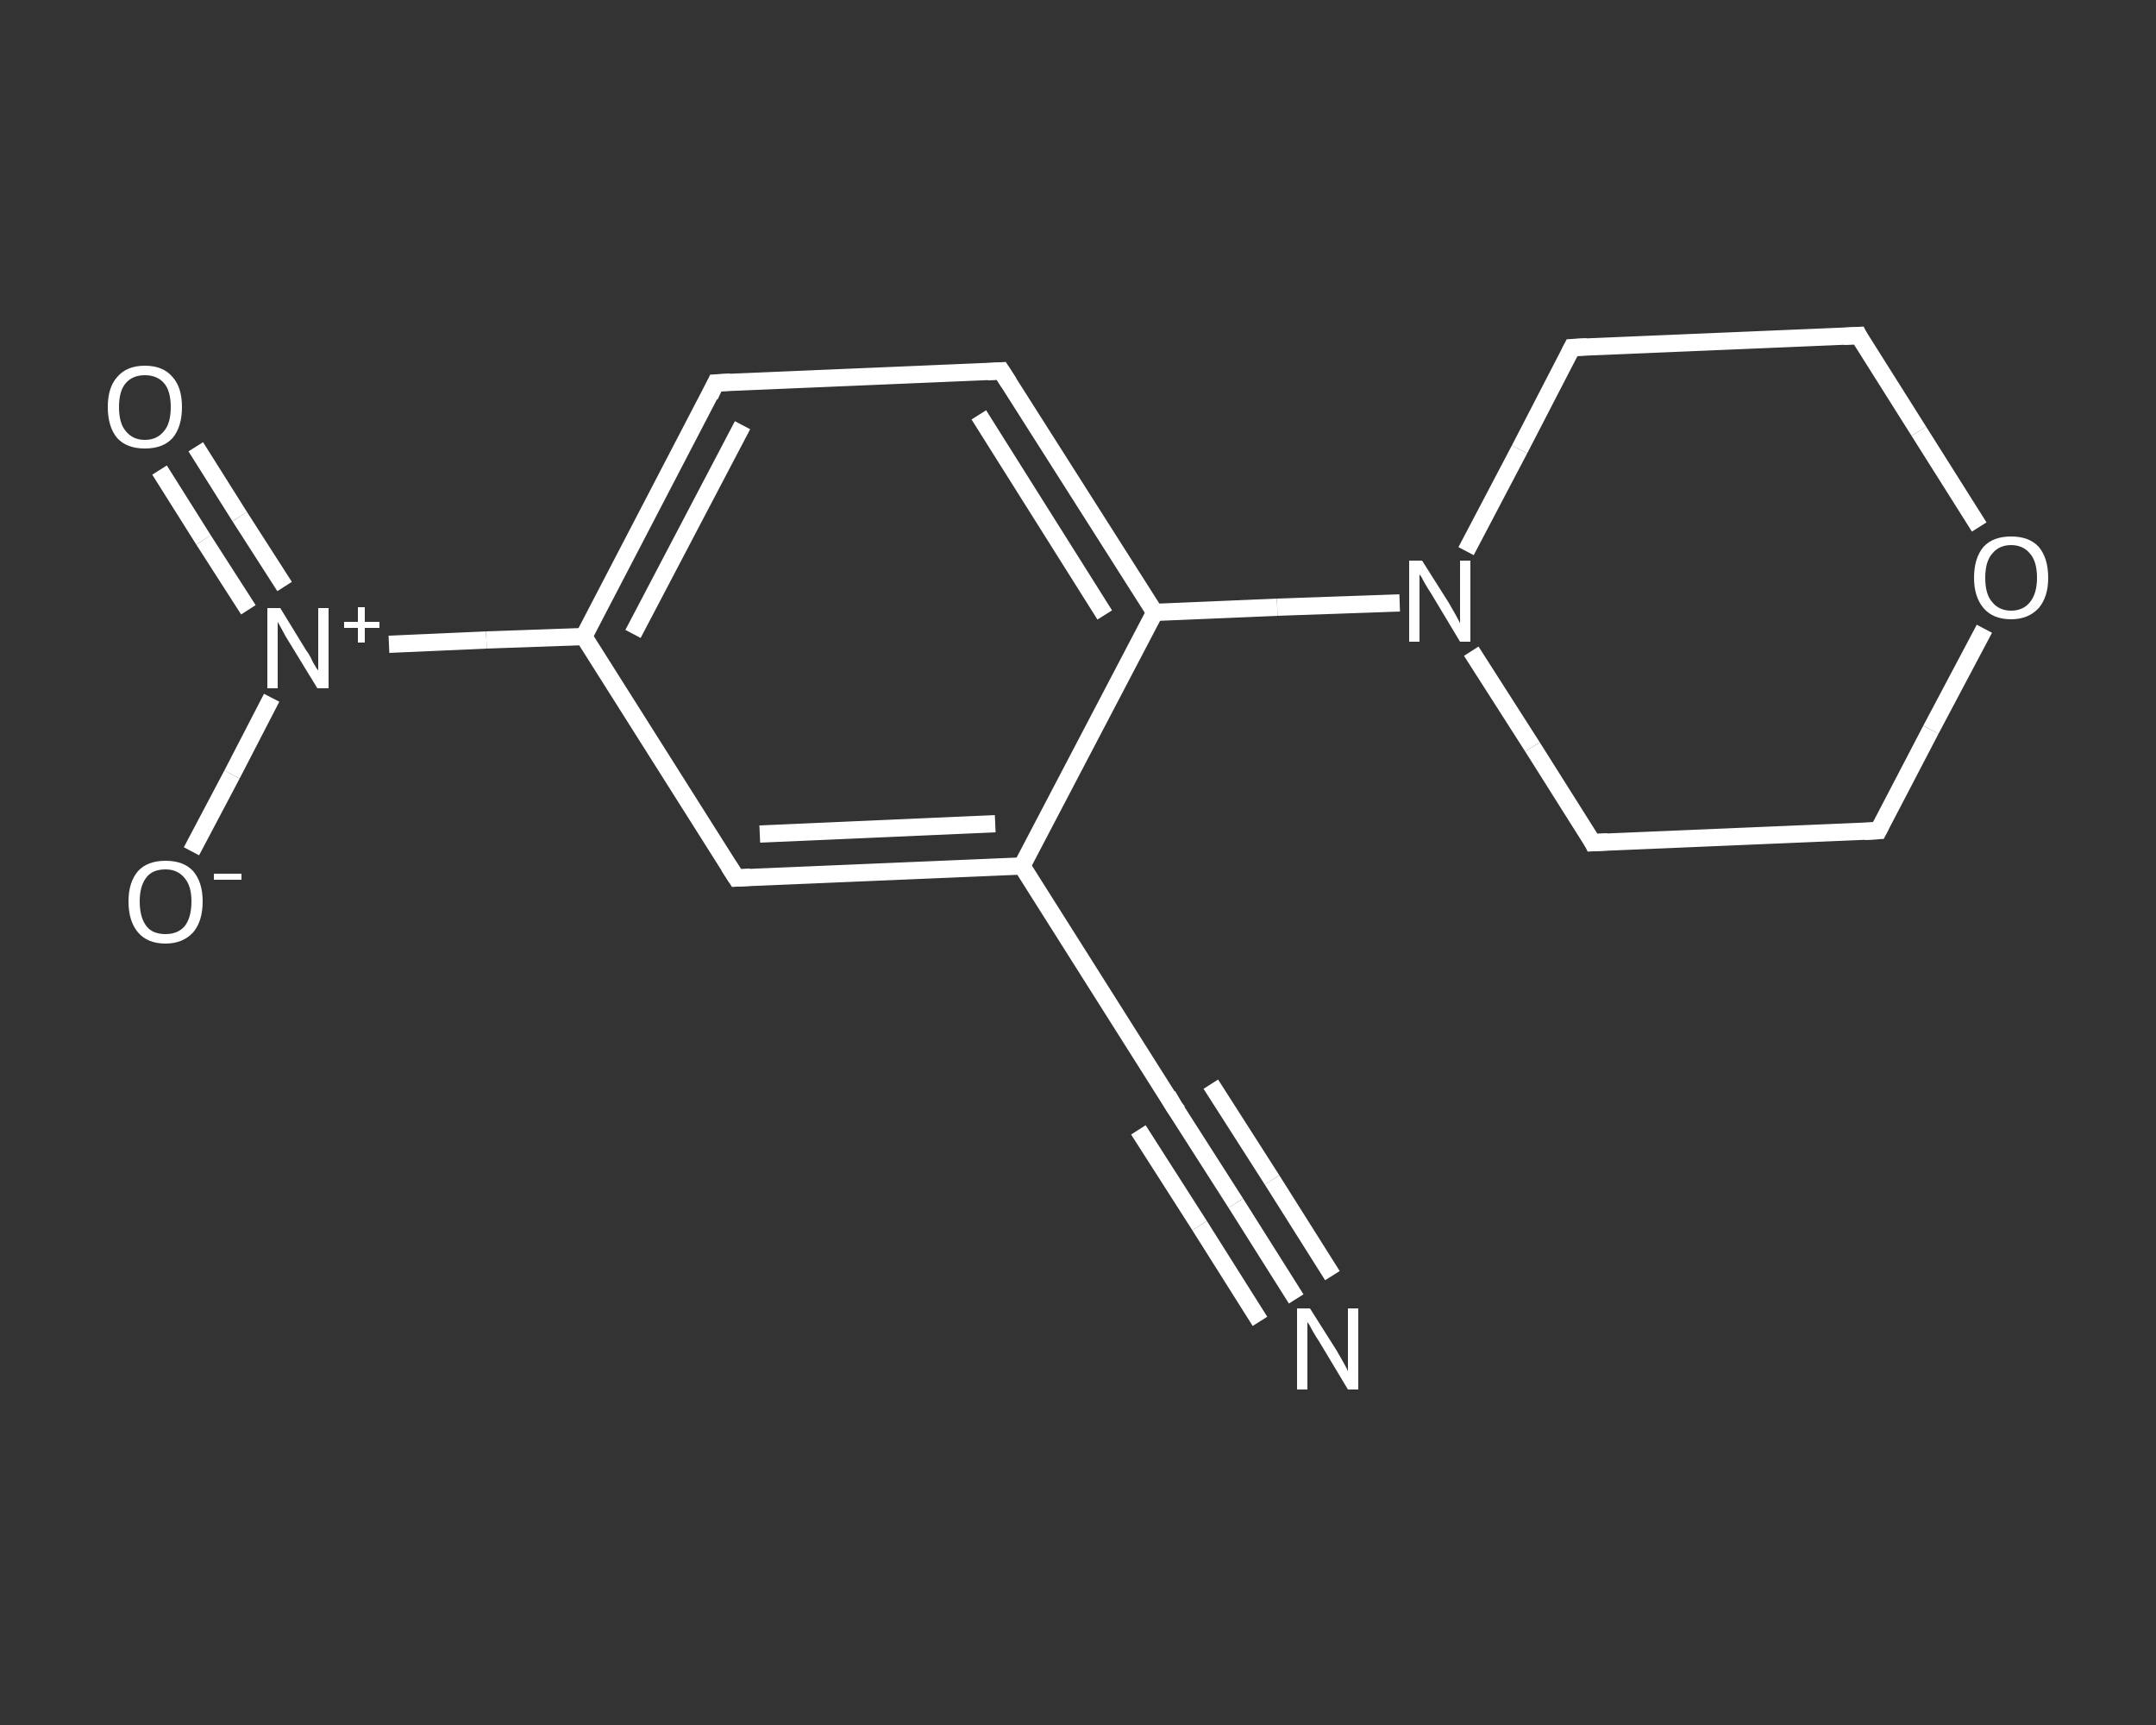 <?xml version='1.0' encoding='iso-8859-1'?>
<svg version='1.1' baseProfile='full'
              xmlns='http://www.w3.org/2000/svg'
                      xmlns:rdkit='http://www.rdkit.org/xml'
                      xmlns:xlink='http://www.w3.org/1999/xlink'
                  xml:space='preserve'
width='250px' height='200px' viewBox='0 0 250 200'>
<rect x="0" y="0" width="250" height="200" fill="#333333" stroke="none"/>
<!-- END OF HEADER -->
<rect style='opacity:1.0;fill:transparent;stroke:none' width='250.0' height='200.0' x='0.0' y='0.0'> </rect>
<path class='bond-0 atom-0 atom-1' d='M 150.3,150.6 L 143.3,139.5' style='fill:none;fill-rule:evenodd;stroke:#FFFFFF;stroke-width:2.0px;stroke-linecap:butt;stroke-linejoin:miter;stroke-opacity:1' />
<path class='bond-0 atom-0 atom-1' d='M 143.3,139.5 L 136.2,128.4' style='fill:none;fill-rule:evenodd;stroke:#FFFFFF;stroke-width:2.0px;stroke-linecap:butt;stroke-linejoin:miter;stroke-opacity:1' />
<path class='bond-0 atom-0 atom-1' d='M 146.1,153.2 L 139.1,142.1' style='fill:none;fill-rule:evenodd;stroke:#FFFFFF;stroke-width:2.0px;stroke-linecap:butt;stroke-linejoin:miter;stroke-opacity:1' />
<path class='bond-0 atom-0 atom-1' d='M 139.1,142.1 L 132.0,131.0' style='fill:none;fill-rule:evenodd;stroke:#FFFFFF;stroke-width:2.0px;stroke-linecap:butt;stroke-linejoin:miter;stroke-opacity:1' />
<path class='bond-0 atom-0 atom-1' d='M 154.5,147.9 L 147.5,136.8' style='fill:none;fill-rule:evenodd;stroke:#FFFFFF;stroke-width:2.0px;stroke-linecap:butt;stroke-linejoin:miter;stroke-opacity:1' />
<path class='bond-0 atom-0 atom-1' d='M 147.5,136.8 L 140.4,125.7' style='fill:none;fill-rule:evenodd;stroke:#FFFFFF;stroke-width:2.0px;stroke-linecap:butt;stroke-linejoin:miter;stroke-opacity:1' />
<path class='bond-1 atom-1 atom-2' d='M 136.2,128.4 L 118.5,100.4' style='fill:none;fill-rule:evenodd;stroke:#FFFFFF;stroke-width:2.0px;stroke-linecap:butt;stroke-linejoin:miter;stroke-opacity:1' />
<path class='bond-2 atom-2 atom-3' d='M 118.5,100.4 L 85.4,101.8' style='fill:none;fill-rule:evenodd;stroke:#FFFFFF;stroke-width:2.0px;stroke-linecap:butt;stroke-linejoin:miter;stroke-opacity:1' />
<path class='bond-2 atom-2 atom-3' d='M 115.4,95.5 L 88.1,96.7' style='fill:none;fill-rule:evenodd;stroke:#FFFFFF;stroke-width:2.0px;stroke-linecap:butt;stroke-linejoin:miter;stroke-opacity:1' />
<path class='bond-3 atom-3 atom-4' d='M 85.4,101.8 L 67.7,73.8' style='fill:none;fill-rule:evenodd;stroke:#FFFFFF;stroke-width:2.0px;stroke-linecap:butt;stroke-linejoin:miter;stroke-opacity:1' />
<path class='bond-4 atom-4 atom-5' d='M 67.7,73.8 L 56.4,74.2' style='fill:none;fill-rule:evenodd;stroke:#FFFFFF;stroke-width:2.0px;stroke-linecap:butt;stroke-linejoin:miter;stroke-opacity:1' />
<path class='bond-4 atom-4 atom-5' d='M 56.4,74.2 L 45.1,74.7' style='fill:none;fill-rule:evenodd;stroke:#FFFFFF;stroke-width:2.0px;stroke-linecap:butt;stroke-linejoin:miter;stroke-opacity:1' />
<path class='bond-5 atom-5 atom-6' d='M 33.0,68.0 L 27.8,59.9' style='fill:none;fill-rule:evenodd;stroke:#FFFFFF;stroke-width:2.0px;stroke-linecap:butt;stroke-linejoin:miter;stroke-opacity:1' />
<path class='bond-5 atom-5 atom-6' d='M 27.8,59.9 L 22.7,51.8' style='fill:none;fill-rule:evenodd;stroke:#FFFFFF;stroke-width:2.0px;stroke-linecap:butt;stroke-linejoin:miter;stroke-opacity:1' />
<path class='bond-5 atom-5 atom-6' d='M 28.8,70.7 L 23.6,62.6' style='fill:none;fill-rule:evenodd;stroke:#FFFFFF;stroke-width:2.0px;stroke-linecap:butt;stroke-linejoin:miter;stroke-opacity:1' />
<path class='bond-5 atom-5 atom-6' d='M 23.6,62.6 L 18.5,54.5' style='fill:none;fill-rule:evenodd;stroke:#FFFFFF;stroke-width:2.0px;stroke-linecap:butt;stroke-linejoin:miter;stroke-opacity:1' />
<path class='bond-6 atom-5 atom-7' d='M 31.5,80.9 L 26.9,89.8' style='fill:none;fill-rule:evenodd;stroke:#FFFFFF;stroke-width:2.0px;stroke-linecap:butt;stroke-linejoin:miter;stroke-opacity:1' />
<path class='bond-6 atom-5 atom-7' d='M 26.9,89.8 L 22.2,98.7' style='fill:none;fill-rule:evenodd;stroke:#FFFFFF;stroke-width:2.0px;stroke-linecap:butt;stroke-linejoin:miter;stroke-opacity:1' />
<path class='bond-7 atom-4 atom-8' d='M 67.7,73.8 L 83.0,44.4' style='fill:none;fill-rule:evenodd;stroke:#FFFFFF;stroke-width:2.0px;stroke-linecap:butt;stroke-linejoin:miter;stroke-opacity:1' />
<path class='bond-7 atom-4 atom-8' d='M 73.4,73.5 L 86.1,49.3' style='fill:none;fill-rule:evenodd;stroke:#FFFFFF;stroke-width:2.0px;stroke-linecap:butt;stroke-linejoin:miter;stroke-opacity:1' />
<path class='bond-8 atom-8 atom-9' d='M 83.0,44.4 L 116.1,43.0' style='fill:none;fill-rule:evenodd;stroke:#FFFFFF;stroke-width:2.0px;stroke-linecap:butt;stroke-linejoin:miter;stroke-opacity:1' />
<path class='bond-9 atom-9 atom-10' d='M 116.1,43.0 L 133.9,71.0' style='fill:none;fill-rule:evenodd;stroke:#FFFFFF;stroke-width:2.0px;stroke-linecap:butt;stroke-linejoin:miter;stroke-opacity:1' />
<path class='bond-9 atom-9 atom-10' d='M 113.5,48.1 L 128.1,71.3' style='fill:none;fill-rule:evenodd;stroke:#FFFFFF;stroke-width:2.0px;stroke-linecap:butt;stroke-linejoin:miter;stroke-opacity:1' />
<path class='bond-10 atom-10 atom-11' d='M 133.9,71.0 L 148.1,70.4' style='fill:none;fill-rule:evenodd;stroke:#FFFFFF;stroke-width:2.0px;stroke-linecap:butt;stroke-linejoin:miter;stroke-opacity:1' />
<path class='bond-10 atom-10 atom-11' d='M 148.1,70.4 L 162.3,69.9' style='fill:none;fill-rule:evenodd;stroke:#FFFFFF;stroke-width:2.0px;stroke-linecap:butt;stroke-linejoin:miter;stroke-opacity:1' />
<path class='bond-11 atom-11 atom-12' d='M 170.6,75.5 L 177.7,86.6' style='fill:none;fill-rule:evenodd;stroke:#FFFFFF;stroke-width:2.0px;stroke-linecap:butt;stroke-linejoin:miter;stroke-opacity:1' />
<path class='bond-11 atom-11 atom-12' d='M 177.7,86.6 L 184.7,97.7' style='fill:none;fill-rule:evenodd;stroke:#FFFFFF;stroke-width:2.0px;stroke-linecap:butt;stroke-linejoin:miter;stroke-opacity:1' />
<path class='bond-12 atom-12 atom-13' d='M 184.7,97.7 L 217.8,96.3' style='fill:none;fill-rule:evenodd;stroke:#FFFFFF;stroke-width:2.0px;stroke-linecap:butt;stroke-linejoin:miter;stroke-opacity:1' />
<path class='bond-13 atom-13 atom-14' d='M 217.8,96.3 L 223.9,84.6' style='fill:none;fill-rule:evenodd;stroke:#FFFFFF;stroke-width:2.0px;stroke-linecap:butt;stroke-linejoin:miter;stroke-opacity:1' />
<path class='bond-13 atom-13 atom-14' d='M 223.9,84.6 L 230.1,72.9' style='fill:none;fill-rule:evenodd;stroke:#FFFFFF;stroke-width:2.0px;stroke-linecap:butt;stroke-linejoin:miter;stroke-opacity:1' />
<path class='bond-14 atom-14 atom-15' d='M 229.5,61.1 L 222.5,50.0' style='fill:none;fill-rule:evenodd;stroke:#FFFFFF;stroke-width:2.0px;stroke-linecap:butt;stroke-linejoin:miter;stroke-opacity:1' />
<path class='bond-14 atom-14 atom-15' d='M 222.5,50.0 L 215.5,38.9' style='fill:none;fill-rule:evenodd;stroke:#FFFFFF;stroke-width:2.0px;stroke-linecap:butt;stroke-linejoin:miter;stroke-opacity:1' />
<path class='bond-15 atom-15 atom-16' d='M 215.5,38.9 L 182.3,40.3' style='fill:none;fill-rule:evenodd;stroke:#FFFFFF;stroke-width:2.0px;stroke-linecap:butt;stroke-linejoin:miter;stroke-opacity:1' />
<path class='bond-16 atom-10 atom-2' d='M 133.9,71.0 L 118.5,100.4' style='fill:none;fill-rule:evenodd;stroke:#FFFFFF;stroke-width:2.0px;stroke-linecap:butt;stroke-linejoin:miter;stroke-opacity:1' />
<path class='bond-17 atom-16 atom-11' d='M 182.3,40.3 L 176.2,52.1' style='fill:none;fill-rule:evenodd;stroke:#FFFFFF;stroke-width:2.0px;stroke-linecap:butt;stroke-linejoin:miter;stroke-opacity:1' />
<path class='bond-17 atom-16 atom-11' d='M 176.2,52.1 L 170.0,63.9' style='fill:none;fill-rule:evenodd;stroke:#FFFFFF;stroke-width:2.0px;stroke-linecap:butt;stroke-linejoin:miter;stroke-opacity:1' />
<path d='M 136.6,128.9 L 136.2,128.4 L 135.4,127.0' style='fill:none;stroke:#FFFFFF;stroke-width:2.0px;stroke-linecap:butt;stroke-linejoin:miter;stroke-opacity:1;' />
<path d='M 87.0,101.7 L 85.4,101.8 L 84.5,100.4' style='fill:none;stroke:#FFFFFF;stroke-width:2.0px;stroke-linecap:butt;stroke-linejoin:miter;stroke-opacity:1;' />
<path d='M 82.3,45.9 L 83.0,44.4 L 84.7,44.3' style='fill:none;stroke:#FFFFFF;stroke-width:2.0px;stroke-linecap:butt;stroke-linejoin:miter;stroke-opacity:1;' />
<path d='M 114.5,43.1 L 116.1,43.0 L 117.0,44.4' style='fill:none;stroke:#FFFFFF;stroke-width:2.0px;stroke-linecap:butt;stroke-linejoin:miter;stroke-opacity:1;' />
<path d='M 184.4,97.1 L 184.7,97.7 L 186.4,97.6' style='fill:none;stroke:#FFFFFF;stroke-width:2.0px;stroke-linecap:butt;stroke-linejoin:miter;stroke-opacity:1;' />
<path d='M 216.2,96.4 L 217.8,96.3 L 218.1,95.7' style='fill:none;stroke:#FFFFFF;stroke-width:2.0px;stroke-linecap:butt;stroke-linejoin:miter;stroke-opacity:1;' />
<path d='M 215.8,39.5 L 215.5,38.9 L 213.8,39.0' style='fill:none;stroke:#FFFFFF;stroke-width:2.0px;stroke-linecap:butt;stroke-linejoin:miter;stroke-opacity:1;' />
<path d='M 184.0,40.2 L 182.3,40.3 L 182.0,40.9' style='fill:none;stroke:#FFFFFF;stroke-width:2.0px;stroke-linecap:butt;stroke-linejoin:miter;stroke-opacity:1;' />
<path class='atom-0' d='M 151.9 151.7
L 155.0 156.6
Q 155.3 157.1, 155.8 158.0
Q 156.3 158.9, 156.3 159.0
L 156.3 151.7
L 157.5 151.7
L 157.5 161.1
L 156.3 161.1
L 153.0 155.6
Q 152.6 155.0, 152.2 154.3
Q 151.8 153.5, 151.6 153.3
L 151.6 161.1
L 150.4 161.1
L 150.4 151.7
L 151.9 151.7
' fill='#FFFFFF'/>
<path class='atom-5' d='M 32.5 70.5
L 35.5 75.4
Q 35.9 75.9, 36.3 76.8
Q 36.8 77.7, 36.9 77.7
L 36.9 70.5
L 38.1 70.5
L 38.1 79.8
L 36.8 79.8
L 33.5 74.4
Q 33.1 73.8, 32.7 73.0
Q 32.3 72.3, 32.2 72.1
L 32.2 79.8
L 31.0 79.8
L 31.0 70.5
L 32.5 70.5
' fill='#FFFFFF'/>
<path class='atom-5' d='M 39.9 72.1
L 41.5 72.1
L 41.5 70.4
L 42.3 70.4
L 42.3 72.1
L 44.0 72.1
L 44.0 72.8
L 42.3 72.8
L 42.3 74.5
L 41.5 74.5
L 41.5 72.8
L 39.9 72.8
L 39.9 72.1
' fill='#FFFFFF'/>
<path class='atom-6' d='M 12.5 47.2
Q 12.5 44.9, 13.6 43.7
Q 14.7 42.4, 16.8 42.4
Q 18.9 42.4, 20.0 43.7
Q 21.1 44.9, 21.1 47.2
Q 21.1 49.5, 20.0 50.8
Q 18.9 52.0, 16.8 52.0
Q 14.7 52.0, 13.6 50.8
Q 12.5 49.5, 12.5 47.2
M 16.8 51.0
Q 18.2 51.0, 19.0 50.0
Q 19.8 49.1, 19.8 47.2
Q 19.8 45.3, 19.0 44.4
Q 18.2 43.5, 16.8 43.5
Q 15.4 43.5, 14.6 44.4
Q 13.8 45.3, 13.8 47.2
Q 13.8 49.1, 14.6 50.0
Q 15.4 51.0, 16.8 51.0
' fill='#FFFFFF'/>
<path class='atom-7' d='M 14.9 104.5
Q 14.9 102.3, 16.0 101.0
Q 17.1 99.8, 19.2 99.8
Q 21.3 99.8, 22.4 101.0
Q 23.5 102.3, 23.5 104.5
Q 23.5 106.8, 22.4 108.1
Q 21.2 109.4, 19.2 109.4
Q 17.1 109.4, 16.0 108.1
Q 14.9 106.8, 14.9 104.5
M 19.2 108.3
Q 20.6 108.3, 21.4 107.4
Q 22.2 106.4, 22.2 104.5
Q 22.2 102.7, 21.4 101.8
Q 20.6 100.8, 19.2 100.8
Q 17.7 100.8, 17.0 101.7
Q 16.2 102.7, 16.2 104.5
Q 16.2 106.4, 17.0 107.4
Q 17.7 108.3, 19.2 108.3
' fill='#FFFFFF'/>
<path class='atom-7' d='M 24.8 101.3
L 28.0 101.3
L 28.0 102.0
L 24.8 102.0
L 24.8 101.3
' fill='#FFFFFF'/>
<path class='atom-11' d='M 164.9 65.0
L 168.0 69.9
Q 168.3 70.4, 168.8 71.3
Q 169.3 72.2, 169.3 72.3
L 169.3 65.0
L 170.5 65.0
L 170.5 74.4
L 169.3 74.4
L 166.0 68.9
Q 165.6 68.3, 165.2 67.6
Q 164.8 66.8, 164.6 66.6
L 164.6 74.4
L 163.4 74.4
L 163.4 65.0
L 164.9 65.0
' fill='#FFFFFF'/>
<path class='atom-14' d='M 228.9 67.0
Q 228.9 64.7, 230.0 63.4
Q 231.1 62.2, 233.2 62.2
Q 235.3 62.2, 236.4 63.4
Q 237.5 64.7, 237.5 67.0
Q 237.5 69.2, 236.4 70.5
Q 235.2 71.8, 233.2 71.8
Q 231.1 71.8, 230.0 70.5
Q 228.9 69.2, 228.9 67.0
M 233.2 70.8
Q 234.6 70.8, 235.4 69.8
Q 236.2 68.8, 236.2 67.0
Q 236.2 65.1, 235.4 64.2
Q 234.6 63.2, 233.2 63.2
Q 231.8 63.2, 231.0 64.2
Q 230.2 65.1, 230.2 67.0
Q 230.2 68.9, 231.0 69.8
Q 231.8 70.8, 233.2 70.8
' fill='#FFFFFF'/>
</svg>
